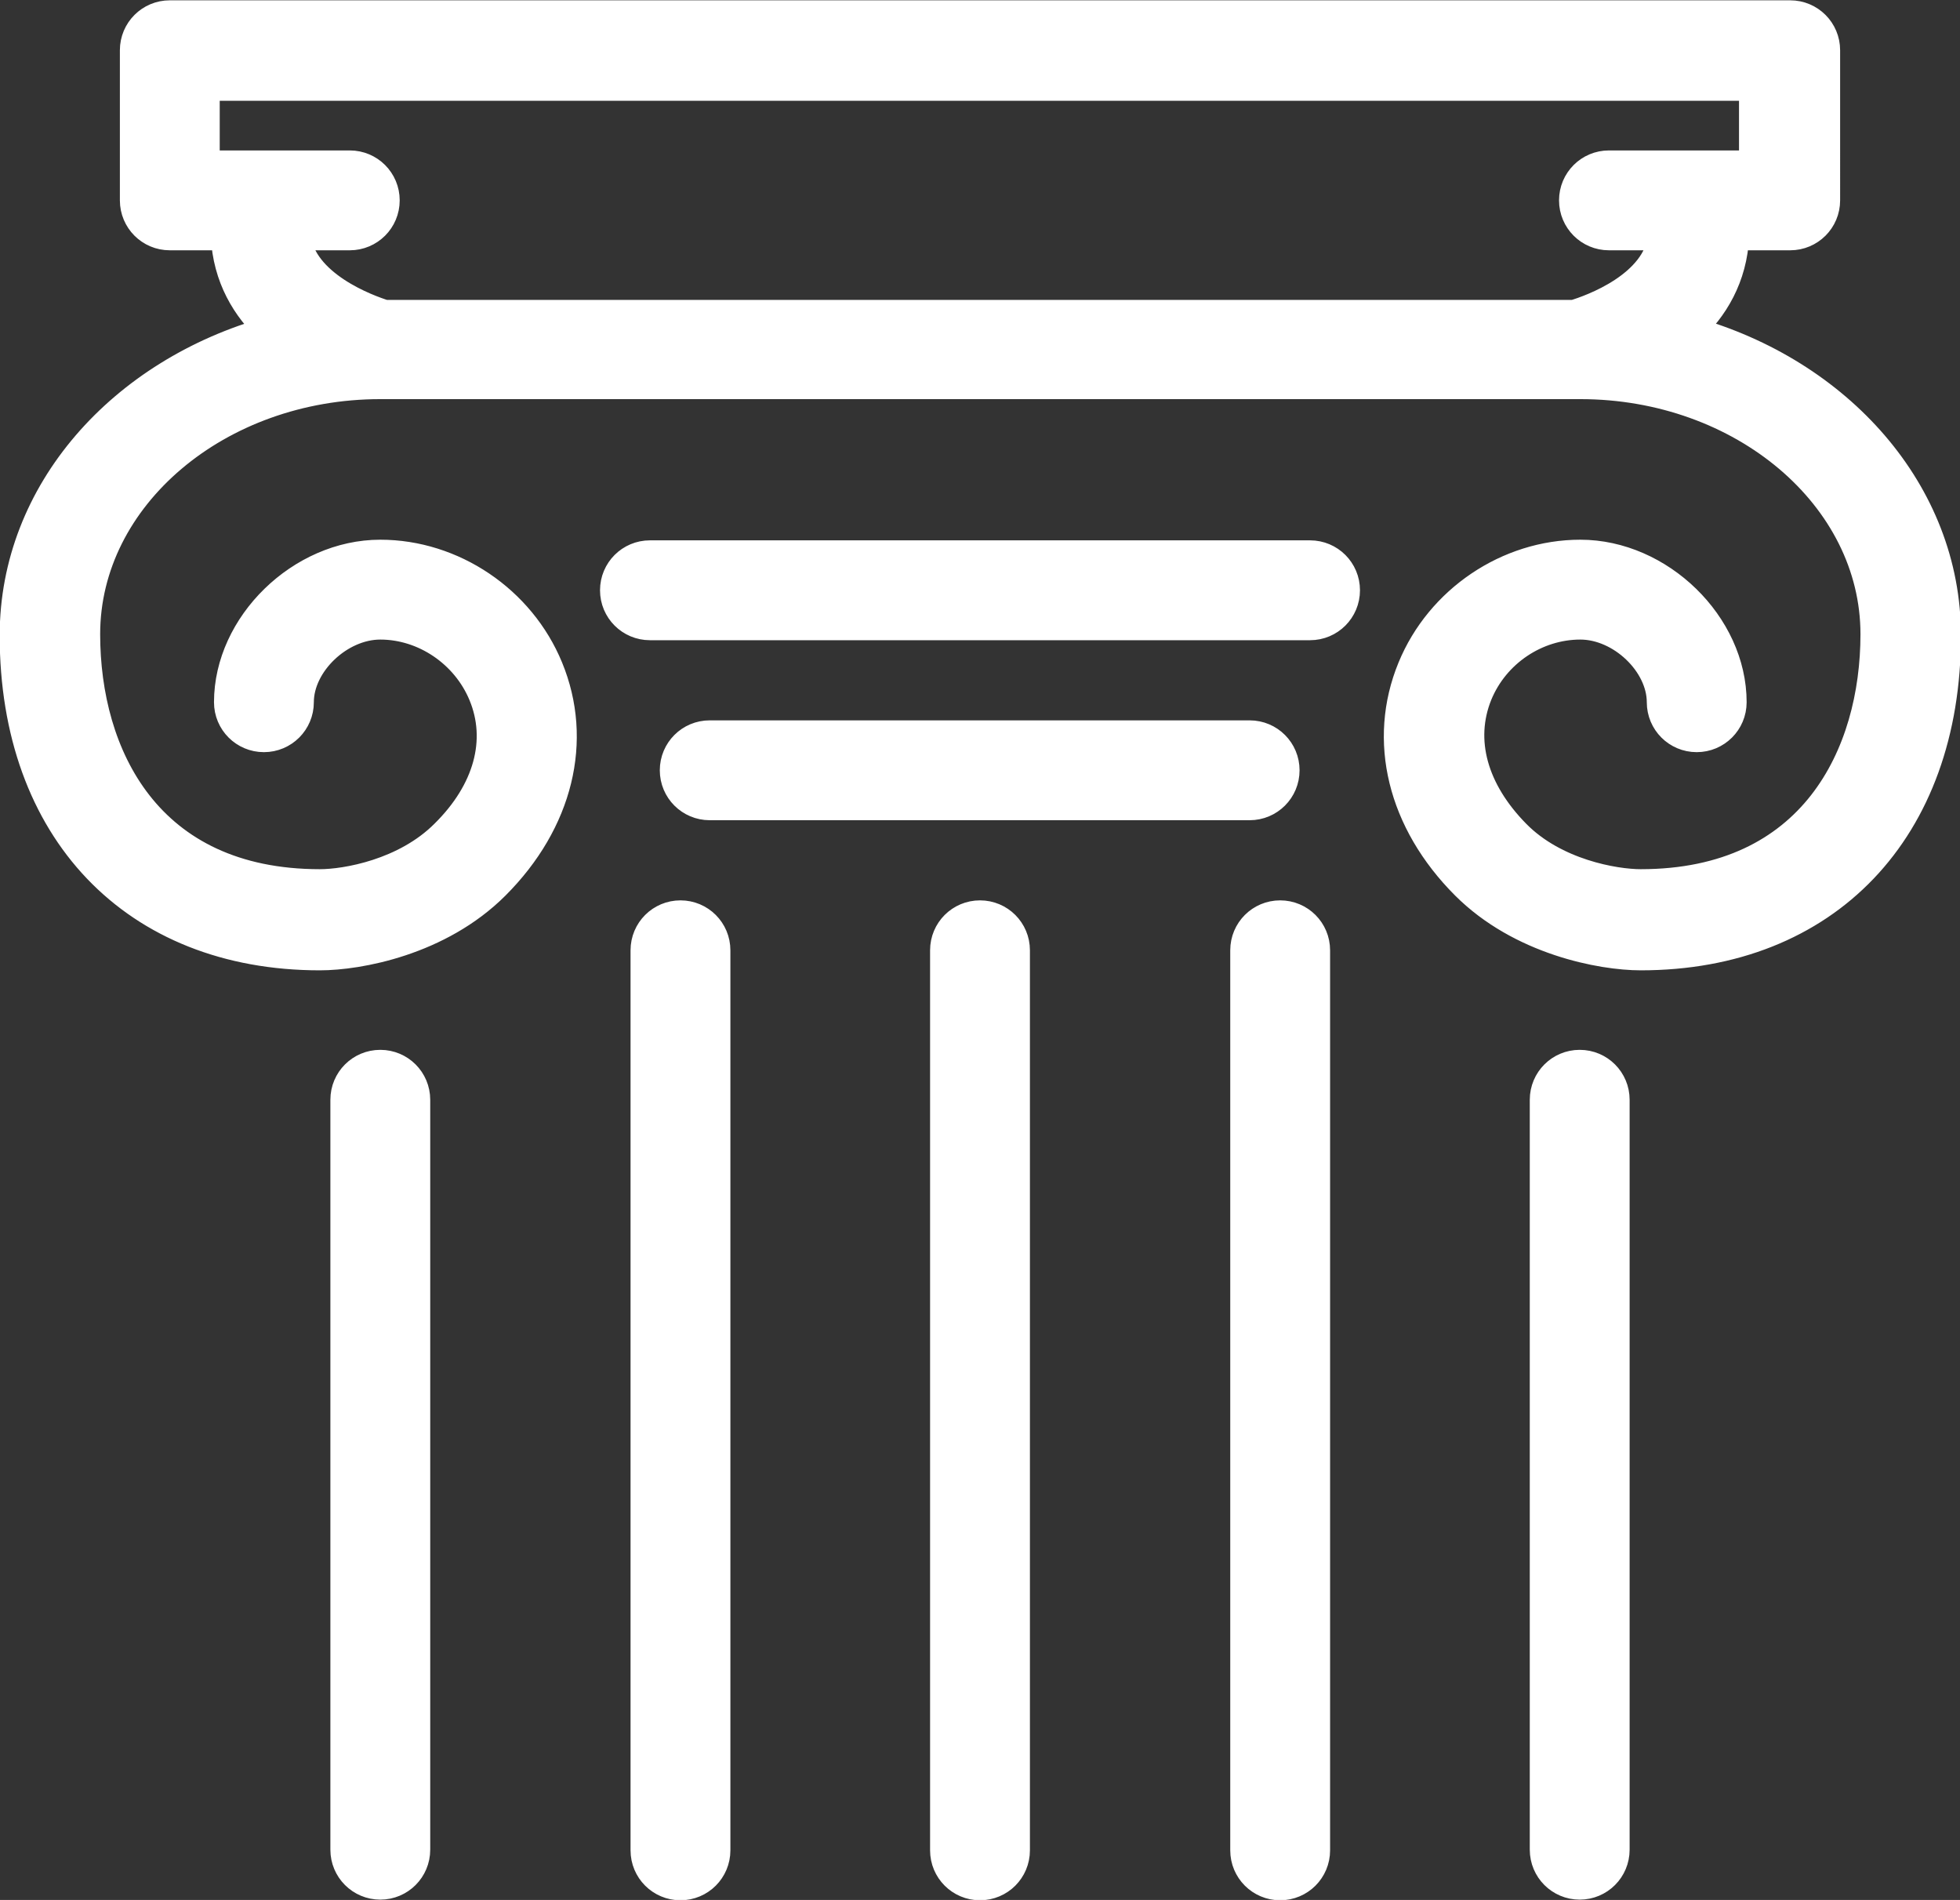 <?xml version="1.0" encoding="UTF-8"?>
<svg id="Livello_1" xmlns="http://www.w3.org/2000/svg" version="1.1" viewBox="0 0 30.82 29.87">
  <rect x="0" y="0" width="30.82" height="29.87" fill="#333333" stroke="none"/>
  <!-- Generator: Adobe Illustrator 30.0.0, SVG Export Plug-In . SVG Version: 2.1.1 Build 123)  -->
  <defs>
    <style>
      .st0 {
        fill: #fff;
        stroke: #fff;
        stroke-width: .45px;
      }
    </style>
  </defs>
  <path class="st0" d="M26.57,5.2c.38-.35.68-.84.71-1.49h.87c.31,0,.56-.25.56-.56V.79c0-.31-.25-.56-.56-.56H2.67c-.31,0-.56.25-.56.56v2.36c0,.31.25.56.56.56h.87c.03.65.33,1.14.71,1.49C1.92,5.85.22,7.73.22,9.99c0,3.06,1.89,5.04,4.81,5.04.61,0,1.88-.23,2.76-1.11,1-1,1.31-2.28.84-3.42-.44-1.07-1.51-1.79-2.65-1.79-1.25,0-2.39,1.11-2.39,2.33,0,.31.25.56.56.56s.56-.25.56-.56c0-.61.63-1.21,1.27-1.21.69,0,1.34.44,1.61,1.09.3.72.08,1.52-.6,2.19-.62.62-1.55.78-1.96.78-2.71,0-3.68-2.02-3.68-3.92,0-2.16,2.08-3.92,4.63-3.92h18.87c2.55,0,4.63,1.76,4.63,3.92,0,1.89-.97,3.92-3.68,3.92-.41,0-1.35-.16-1.96-.78-.67-.68-.89-1.47-.6-2.19.27-.66.92-1.09,1.61-1.09.64,0,1.27.6,1.27,1.21,0,.31.25.56.56.56s.56-.25.56-.56c0-1.22-1.14-2.33-2.39-2.33-1.14,0-2.21.72-2.65,1.79-.47,1.14-.16,2.42.84,3.42.87.87,2.14,1.11,2.76,1.11,2.92,0,4.81-1.98,4.81-5.04,0-2.25-1.7-4.14-4.03-4.79h0ZM6.05,4.94c-.26-.08-1.31-.46-1.39-1.23h.84c.31,0,.56-.25.56-.56s-.25-.56-.56-.56h-2.27v-1.23h24.34v1.23h-2.27c-.31,0-.56.25-.56.56s.25.56.56.56h.84c-.08.78-1.12,1.15-1.39,1.23H6.05ZM21.16,9.28c0,.31-.25.56-.56.56h-10.38c-.31,0-.56-.25-.56-.56s.25-.56.56-.56h10.38c.31,0,.56.25.56.56ZM6.54,17.29v11.79c0,.31-.25.56-.56.56s-.56-.25-.56-.56v-11.79c0-.31.25-.56.56-.56s.56.25.56.56ZM15.97,14.94v14.15c0,.31-.25.56-.56.56s-.56-.25-.56-.56v-14.15c0-.31.25-.56.56-.56s.56.25.56.56ZM20.69,14.94v14.15c0,.31-.25.56-.56.56s-.56-.25-.56-.56v-14.15c0-.31.25-.56.56-.56s.56.25.56.56ZM25.4,17.29v11.79c0,.31-.25.56-.56.56s-.56-.25-.56-.56v-11.79c0-.31.25-.56.56-.56s.56.25.56.56ZM11.26,14.94v14.15c0,.31-.25.56-.56.56s-.56-.25-.56-.56v-14.15c0-.31.25-.56.56-.56s.56.25.56.56ZM10.6,12.11c0-.31.25-.56.56-.56h8.49c.31,0,.56.25.56.56s-.25.56-.56.56h-8.49c-.31,0-.56-.25-.56-.56Z"/>
</svg>